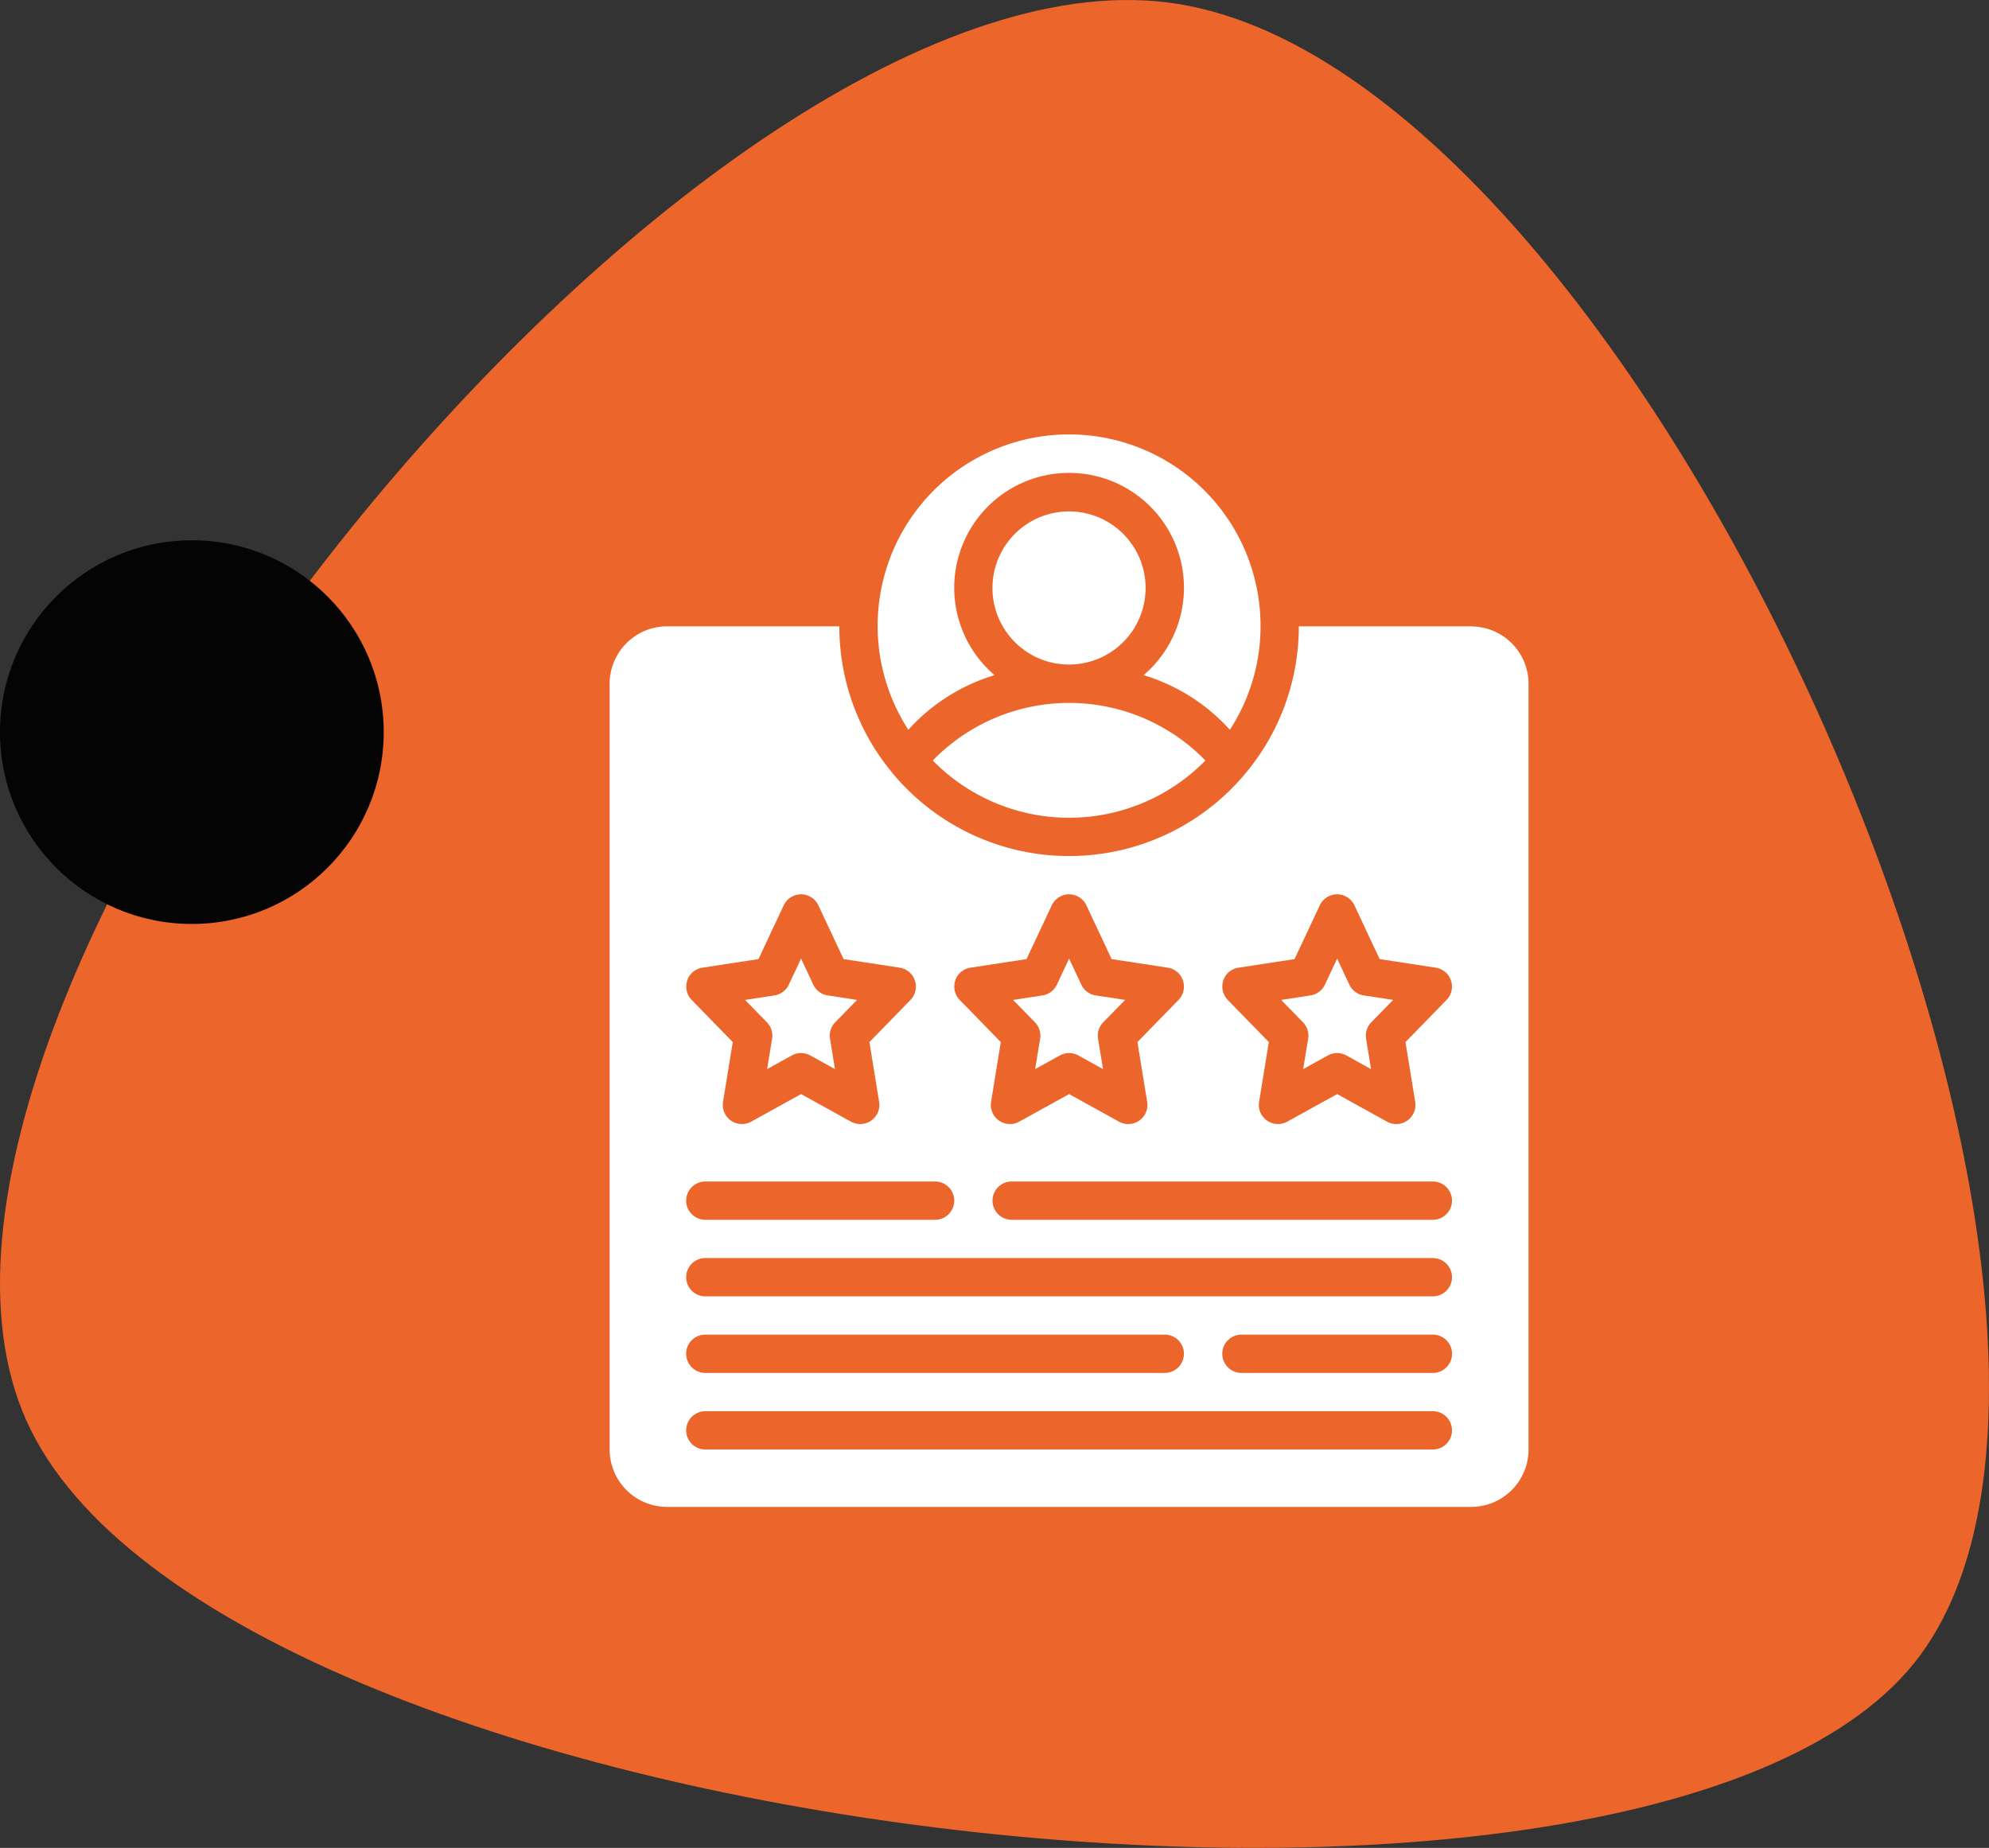 <svg xmlns="http://www.w3.org/2000/svg" width="111.394" height="103.5" viewBox="0 0 111.394 103.5">
  <rect x="0" y="0" width="111.394" height="103.5" fill="#333333" stroke="none"/>
  <g id="Groupe_119" data-name="Groupe 119" transform="translate(-13.747 -29.982)">
    <g id="image" transform="translate(13.747 29.982)">
      <g id="Path_2" data-name="Path 2" transform="translate(0 0)">
        <path id="Path-2" d="M120.943,123.143c-15.5,19.259-95.208,9.82-105.708-13.574S52.411,26.685,79.192,30.125,136.448,103.885,120.943,123.143Z" transform="translate(-13.749 -29.982)" fill="#ec652a"/>
      </g>
      <circle id="Oval" cx="10.745" cy="10.745" r="10.745" transform="translate(0 30.261)" fill="#040405"/>
    </g>
    <g id="Groupe_118" data-name="Groupe 118" transform="translate(47.888 54.319)">
      <path id="Tracé_243" data-name="Tracé 243" d="M306.863,310.4l-.278,1.7,1.382-.763a1.069,1.069,0,0,1,1.037,0l1.382.763-.278-1.7a1.071,1.071,0,0,1,.291-.921l1.223-1.253-1.641-.252a1.07,1.07,0,0,1-.809-.6l-.686-1.462-.686,1.462a1.072,1.072,0,0,1-.809.6l-1.641.252,1.223,1.253a1.07,1.07,0,0,1,.291.921Zm0,0" transform="translate(-282.752 -276.557)" fill="#fff"/>
      <path id="Tracé_244" data-name="Tracé 244" d="M384.012,310.4l-.278,1.7,1.382-.763a1.072,1.072,0,0,1,1.037,0l1.381.763-.277-1.7a1.071,1.071,0,0,1,.291-.921l1.223-1.253-1.641-.252a1.07,1.07,0,0,1-.809-.6l-.686-1.462-.686,1.462a1.072,1.072,0,0,1-.809.6l-1.641.252,1.223,1.253a1.07,1.07,0,0,1,.291.921Zm0,0" transform="translate(-344.89 -276.557)" fill="#fff"/>
      <g id="Groupe_117" data-name="Groupe 117" transform="translate(7.585 0)">
        <path id="Tracé_245" data-name="Tracé 245" d="M229.713,310.4l-.278,1.7,1.382-.763a1.069,1.069,0,0,1,1.037,0l1.382.763-.278-1.7a1.072,1.072,0,0,1,.291-.921l1.223-1.253-1.641-.252a1.07,1.07,0,0,1-.809-.6l-.686-1.462-.686,1.462a1.072,1.072,0,0,1-.809.6l-1.641.252,1.223,1.253a1.07,1.07,0,0,1,.291.921Zm0,0" transform="translate(-228.199 -276.557)" fill="#fff"/>
        <path id="Tracé_246" data-name="Tracé 246" d="M287.806,165.8a10.722,10.722,0,1,0-19.725,5.8,10.642,10.642,0,0,1,4.831-3.06,6.433,6.433,0,1,1,8.345,0,10.643,10.643,0,0,1,4.831,3.06,10.645,10.645,0,0,0,1.719-5.8Zm0,0" transform="translate(-258.936 -155.061)" fill="#fff"/>
      </g>
      <path id="Tracé_247" data-name="Tracé 247" d="M308,181.5a4.289,4.289,0,1,1-4.289-4.288A4.289,4.289,0,0,1,308,181.5Zm0,0" transform="translate(-277.981 -172.905)" fill="#fff"/>
      <path id="Tracé_248" data-name="Tracé 248" d="M282.229,235.48a10.691,10.691,0,0,0,15.27,0,10.648,10.648,0,0,0-15.27,0Zm0,0" transform="translate(-264.131 -217.221)" fill="#fff"/>
      <path id="Tracé_249" data-name="Tracé 249" d="M237.464,210.278h-9.65a12.808,12.808,0,0,1-2.924,8.157l-.014.019a12.852,12.852,0,0,1-19.856,0l-.014-.019a12.809,12.809,0,0,1-2.925-8.157h-9.65a3.22,3.22,0,0,0-3.216,3.217v42.889a3.22,3.22,0,0,0,3.216,3.216h45.033a3.22,3.22,0,0,0,3.216-3.216V213.5a3.22,3.22,0,0,0-3.216-3.217ZM223.58,230.116a1.071,1.071,0,0,1,.855-.719l3.139-.48,1.413-3.011a1.072,1.072,0,0,1,1.941,0l1.413,3.011,3.14.48a1.072,1.072,0,0,1,.605,1.808l-2.3,2.36.545,3.346a1.072,1.072,0,0,1-1.577,1.111l-2.794-1.545-2.794,1.544a1.072,1.072,0,0,1-1.577-1.111l.545-3.345-2.3-2.36a1.073,1.073,0,0,1-.249-1.089Zm-15.011,0a1.072,1.072,0,0,1,.855-.719l3.139-.48,1.413-3.011a1.072,1.072,0,0,1,1.941,0l1.413,3.011,3.139.48a1.072,1.072,0,0,1,.606,1.808l-2.3,2.36.545,3.346a1.072,1.072,0,0,1-1.577,1.111l-2.794-1.545-2.794,1.544a1.072,1.072,0,0,1-1.577-1.111l.545-3.345-2.3-2.36a1.074,1.074,0,0,1-.249-1.089Zm-15.011,0a1.072,1.072,0,0,1,.855-.719l3.139-.48,1.413-3.011a1.072,1.072,0,0,1,1.941,0l1.413,3.011,3.139.48a1.072,1.072,0,0,1,.606,1.808l-2.3,2.36.545,3.346a1.072,1.072,0,0,1-1.577,1.111l-2.794-1.545-2.794,1.544a1.072,1.072,0,0,1-1.577-1.111l.545-3.345-2.3-2.36a1.074,1.074,0,0,1-.249-1.089Zm1.017,11.257h12.867a1.072,1.072,0,0,1,0,2.145H194.575a1.072,1.072,0,1,1,0-2.145Zm40.744,15.011H194.575a1.072,1.072,0,1,1,0-2.145h40.744a1.072,1.072,0,1,1,0,2.145ZM193.5,251.023a1.072,1.072,0,0,1,1.073-1.073h25.733a1.072,1.072,0,1,1,0,2.145H194.575a1.072,1.072,0,0,1-1.073-1.072Zm41.817,1.072H224.6a1.072,1.072,0,1,1,0-2.145h10.722a1.072,1.072,0,1,1,0,2.145Zm0-4.289H194.575a1.072,1.072,0,1,1,0-2.145h40.744a1.072,1.072,0,1,1,0,2.145Zm0-4.288H211.731a1.072,1.072,0,1,1,0-2.145h23.589a1.072,1.072,0,1,1,0,2.145Zm0,0" transform="translate(-189.214 -199.534)" fill="#fff"/>
    </g>
  </g>
</svg>
